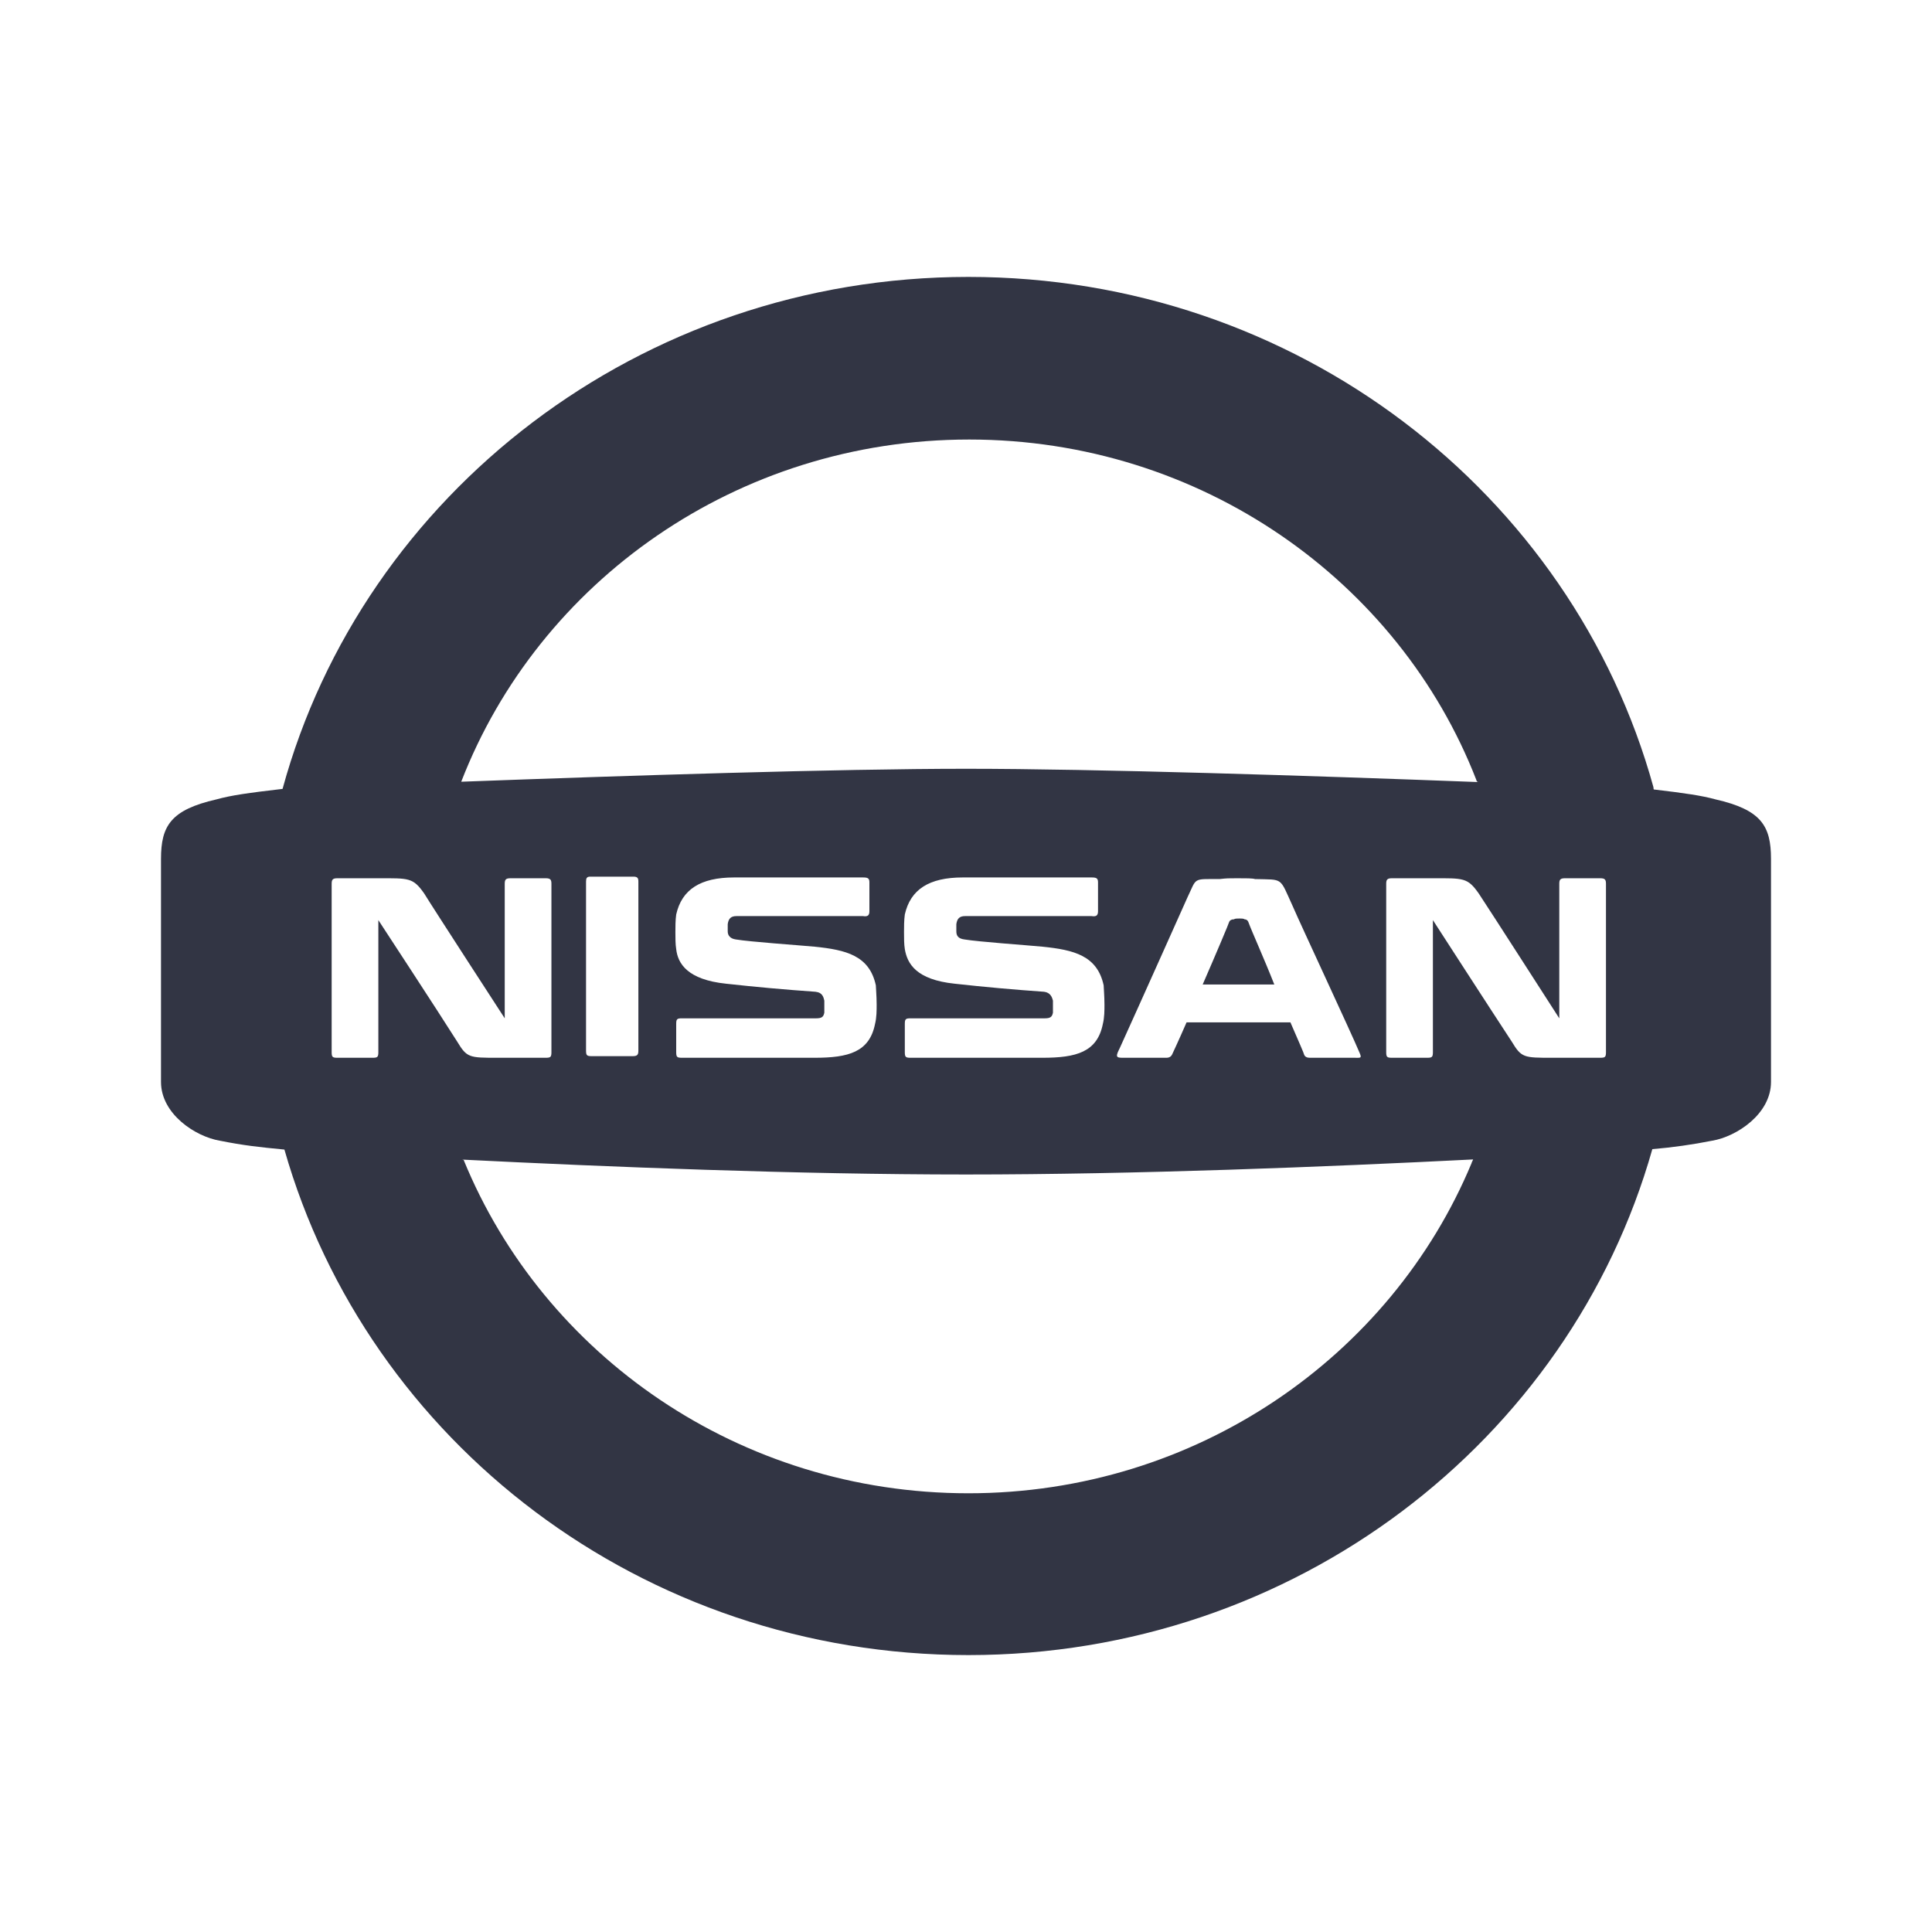 <svg width="24" height="24" viewBox="0 0 24 24" fill="none" xmlns="http://www.w3.org/2000/svg">
<path d="M12.03 3.44C7.95 3.44 4.51 6.14 3.51 9.8C3.08 9.85 2.87 9.88 2.69 9.93C2.12 10.06 2 10.26 2 10.67V13.44C2 13.84 2.43 14.12 2.73 14.17C3.03 14.23 3.22 14.25 3.53 14.28H3.533C4.567 17.905 7.974 20.56 12.03 20.56C16.085 20.56 19.501 17.897 20.526 14.275C20.776 14.254 21.024 14.219 21.27 14.17C21.57 14.12 22 13.84 22 13.44V10.67C22 10.26 21.88 10.06 21.31 9.93C21.138 9.883 20.934 9.853 20.544 9.807C20.541 9.799 20.539 9.79 20.54 9.78C19.53 6.12 16.1 3.44 12.03 3.44ZM12.04 5.46C14.92 5.46 17.38 7.22 18.34 9.69C18.34 9.7 18.35 9.71 18.35 9.71L18.362 9.715C16.287 9.636 13.607 9.55 12 9.55C10.415 9.55 7.79 9.634 5.726 9.711L5.73 9.71C6.69 7.23 9.15 5.46 12.04 5.46ZM7.33 10.89H7.87C7.92 10.89 7.93 10.91 7.93 10.95V13.05C7.93 13.1 7.92 13.12 7.86 13.12H7.35C7.29 13.12 7.28 13.11 7.28 13.05V10.95C7.28 10.91 7.29 10.89 7.33 10.89ZM9.12 10.9H10.72C10.78 10.9 10.8 10.91 10.8 10.96V11.32C10.8 11.37 10.78 11.39 10.72 11.38H9.15C9.08 11.38 9.05 11.41 9.04 11.48V11.57C9.04 11.62 9.07 11.66 9.14 11.67C9.32 11.7 9.9 11.74 10.12 11.76C10.51 11.8 10.8 11.87 10.88 12.24C10.88 12.27 10.89 12.37 10.89 12.48C10.89 12.55 10.89 12.64 10.87 12.72C10.8 13.07 10.54 13.14 10.12 13.14H8.47C8.41 13.14 8.4 13.13 8.4 13.07V12.72C8.4 12.66 8.41 12.65 8.47 12.65H10.14C10.21 12.65 10.23 12.63 10.24 12.58V12.43C10.23 12.39 10.22 12.33 10.13 12.32C9.759 12.294 9.389 12.261 9.02 12.22C8.54 12.17 8.42 11.97 8.4 11.79C8.39 11.73 8.39 11.65 8.39 11.58C8.39 11.52 8.39 11.43 8.4 11.36C8.47 11.05 8.7 10.9 9.12 10.9ZM11.96 10.9H13.56C13.62 10.9 13.64 10.91 13.64 10.96V11.32C13.64 11.37 13.62 11.39 13.56 11.38H11.99C11.92 11.38 11.89 11.41 11.88 11.48V11.57C11.88 11.62 11.9 11.66 11.98 11.67C12.16 11.7 12.74 11.74 12.95 11.76C13.34 11.8 13.63 11.87 13.71 12.24C13.71 12.27 13.72 12.37 13.72 12.48C13.72 12.55 13.72 12.64 13.7 12.72C13.63 13.07 13.37 13.14 12.95 13.14H11.31C11.25 13.14 11.24 13.13 11.24 13.07V12.72C11.24 12.66 11.25 12.65 11.31 12.65H12.98C13.05 12.65 13.07 12.63 13.08 12.58V12.43C13.07 12.39 13.05 12.33 12.97 12.32C12.599 12.294 12.229 12.261 11.86 12.22C11.38 12.17 11.27 11.97 11.24 11.79C11.23 11.73 11.23 11.65 11.23 11.58C11.23 11.52 11.23 11.43 11.24 11.36C11.31 11.05 11.54 10.9 11.96 10.9ZM4.19 10.91H4.7C5.08 10.91 5.13 10.9 5.27 11.1C5.38 11.28 6.27 12.65 6.27 12.65V10.98C6.27 10.93 6.28 10.91 6.34 10.91H6.78C6.84 10.91 6.85 10.93 6.85 10.98V13.07C6.85 13.13 6.84 13.14 6.78 13.14H6.18C5.83 13.14 5.8 13.14 5.68 12.94C5.44 12.56 4.7 11.43 4.7 11.43V13.07C4.7 13.13 4.69 13.14 4.63 13.14H4.19C4.13 13.14 4.12 13.13 4.12 13.07V10.98C4.12 10.93 4.13 10.91 4.19 10.91ZM15.37 10.91C15.48 10.91 15.56 10.91 15.59 10.92C15.95 10.93 15.89 10.89 16.06 11.26C16.15 11.47 16.79 12.84 16.89 13.08C16.92 13.15 16.9 13.14 16.82 13.14H16.27C16.24 13.14 16.21 13.13 16.2 13.1C16.2 13.09 16.13 12.93 16.03 12.7H14.74C14.64 12.93 14.56 13.1 14.56 13.1C14.55 13.12 14.53 13.14 14.49 13.14H13.96C13.88 13.14 13.85 13.14 13.9 13.04L13.91 13.02C14.16 12.47 14.75 11.15 14.75 11.15C14.87 10.9 14.81 10.92 15.15 10.92C15.24 10.91 15.26 10.91 15.37 10.91ZM17.29 10.91H17.8C18.18 10.91 18.23 10.9 18.37 11.1C18.49 11.28 19.37 12.65 19.37 12.65V10.98C19.37 10.93 19.38 10.91 19.44 10.91H19.88C19.94 10.91 19.95 10.93 19.95 10.98V13.07C19.95 13.13 19.94 13.14 19.88 13.14H19.28C18.93 13.14 18.9 13.14 18.78 12.94C18.53 12.56 17.8 11.43 17.8 11.43V13.07C17.8 13.13 17.79 13.14 17.73 13.14H17.29C17.23 13.14 17.22 13.13 17.22 13.07V10.98C17.22 10.93 17.23 10.91 17.29 10.91ZM15.4 11.41C15.37 11.41 15.34 11.41 15.33 11.42C15.3 11.42 15.28 11.43 15.27 11.45C15.27 11.46 15.11 11.84 14.94 12.23H15.83C15.7 11.9 15.55 11.57 15.51 11.46C15.5 11.43 15.48 11.42 15.46 11.42C15.45 11.41 15.42 11.41 15.4 11.41ZM18.3 14.402C18.297 14.414 18.28 14.441 18.28 14.45C17.28 16.85 14.86 18.55 12.03 18.55C9.18 18.55 6.75 16.83 5.76 14.41L5.741 14.405C7.554 14.496 9.902 14.59 12 14.59C14.115 14.59 16.48 14.495 18.3 14.403V14.402Z" fill="#323544"/>
</svg>
